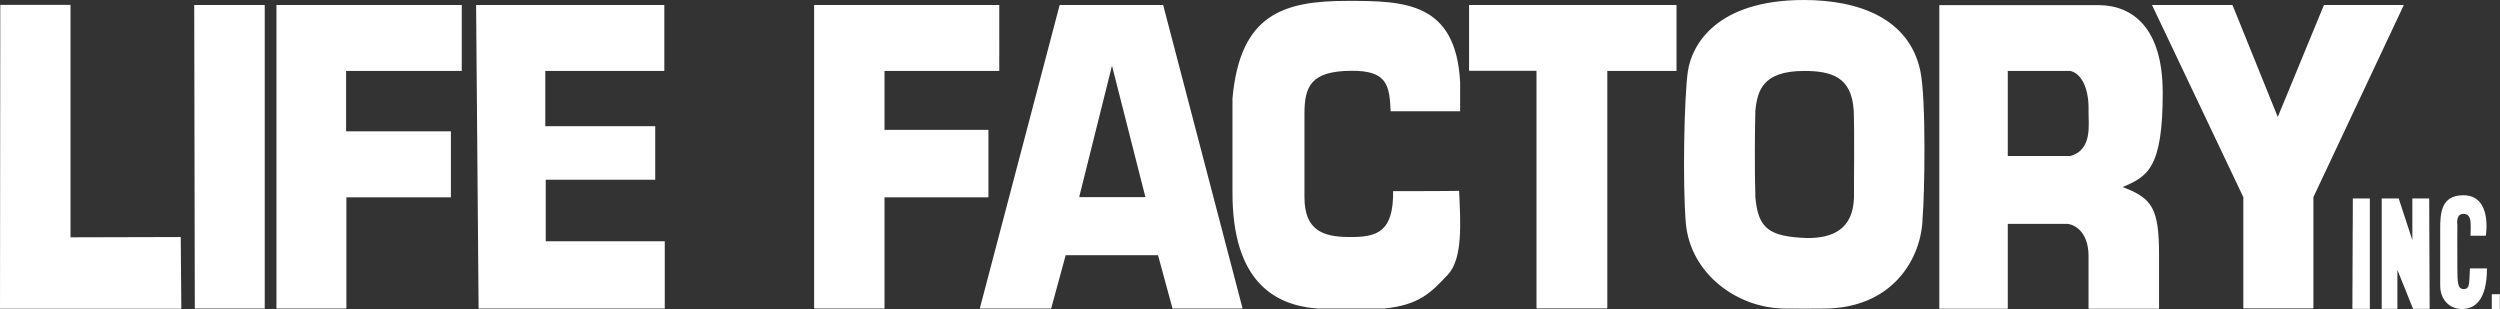 <?xml version="1.0" encoding="UTF-8"?>
<svg xmlns="http://www.w3.org/2000/svg" id="_レイヤー_1" viewBox="0 0 170.55 21.08">
  <rect x="0" y="0" width="170.55" height="21.08" fill="#333333" stroke="none"/>
  <defs>
    <style>.cls-1{fill:#fff;stroke-width:0px;}</style>
  </defs>
  <path class="cls-1" d="m4.81,16.18V.33H.02l-.02,20.73h12.37l-.04-4.89-7.52.02Zm8.47,4.87h4.78V.34h-4.81l.04,20.71Zm5.57,0h4.78v-7.59h7.13v-4.5h-7.15v-4.12h7.89V.34h-12.64v20.71Zm18.39-8.79h7.46v-3.65h-7.5v-3.77h8.12V.34h-12.84l.17,20.71h12.7v-4.59h-8.12v-4.2Zm30.19-3.4h-7.09v-4.02h7.83V.34h-12.63v20.71h4.8v-7.59h7.09v-4.6ZM72.29.34l-5.45,20.71h4.87l.99-3.64h6.3l.99,3.64h4.78L79.35.34h-7.06Zm1.33,13.11l2.24-8.97,2.28,8.97h-4.52Zm21.42-.43c.03,2.8-1.08,3.16-2.94,3.15-1.86,0-3.11-.45-3.11-2.73v-5.66c0-1.84.39-2.94,3.21-2.95,2.46-.02,2.59,1.02,2.67,2.76h4.74v-1.97C99.33.12,95.78.06,91.95.06c-4.37,0-7.35.88-7.87,6.65v6.32c-.04,6.2,2.9,7.81,5.82,8.02h4.5c2.43-.23,3.24-1.11,4.37-2.31,1.03-1.09.87-3.54.77-5.72-.84.02-4.5.02-4.5.02Zm5.18-8.19h4.6v16.21h4.83V4.84h4.72V.34h-14.15v4.5ZM123.04,0c-6,.01-7.62,3.1-7.89,4.84-.26,1.74-.37,7.75-.14,10.42.33,3.43,3.5,5.76,6.73,5.79,2.44.02.55,0,2.67,0,4.68,0,6.69-3.39,6.75-6.2.14-1.56.25-8.18-.16-10.04C130.23,1.27,126.85,0,123.04,0Zm3.44,13.46c-.06,2.19-1.46,2.78-3.17,2.78-2.67-.09-3.36-.67-3.56-2.78-.06-2.23-.03-4.68,0-5.92.14-1.24.41-2.7,3.31-2.7,1.89,0,3.26.4,3.4,2.7.06,1.57.01,4.7.02,5.92Zm21.06-7.17c-.01-4.42-2.07-5.91-4.33-5.94h-10.91v20.71h4.67v-5.79h3.94c.49-.03,1.55.43,1.57,2.15v3.64h4.81v-3.64c0-3.24-.47-3.89-2.48-4.66,1.67-.72,2.74-1.24,2.73-6.46Zm-6.3,4.35h-4.27v-5.8h4.27c.8.19,1.28,1.27,1.24,2.7-.02.89.31,2.67-1.24,3.1ZM158.54.34l-3.15,7.64-3.09-7.64h-5.49l6.23,13.11v7.59h4.78v-7.59l6.17-13.11h-5.43Zm1.94,20.73h1.19v-7.53h-1.16l-.03,7.53Zm4.09-7.53v2.84l-.93-2.84h-1.16v7.53h1.07v-2.66l1.07,2.66h1.13l-.03-7.53h-1.16Zm3.51,6.18c-.42,0-.43-.41-.44-1.41-.01-1.22,0-2.99,0-2.99,0,0-.13-.75.44-.73.59.02.46.76.46,1.49h1.04s.48-2.76-1.54-2.76c-1.52,0-1.57,1.25-1.57,2.3v3.85c0,.99.65,1.61,1.48,1.61s1.71-.53,1.71-2.77h-1.16c-.06.98.01,1.42-.43,1.41Zm1.91.35v1.02h.55v-1.02h-.55Z"></path>
</svg>
